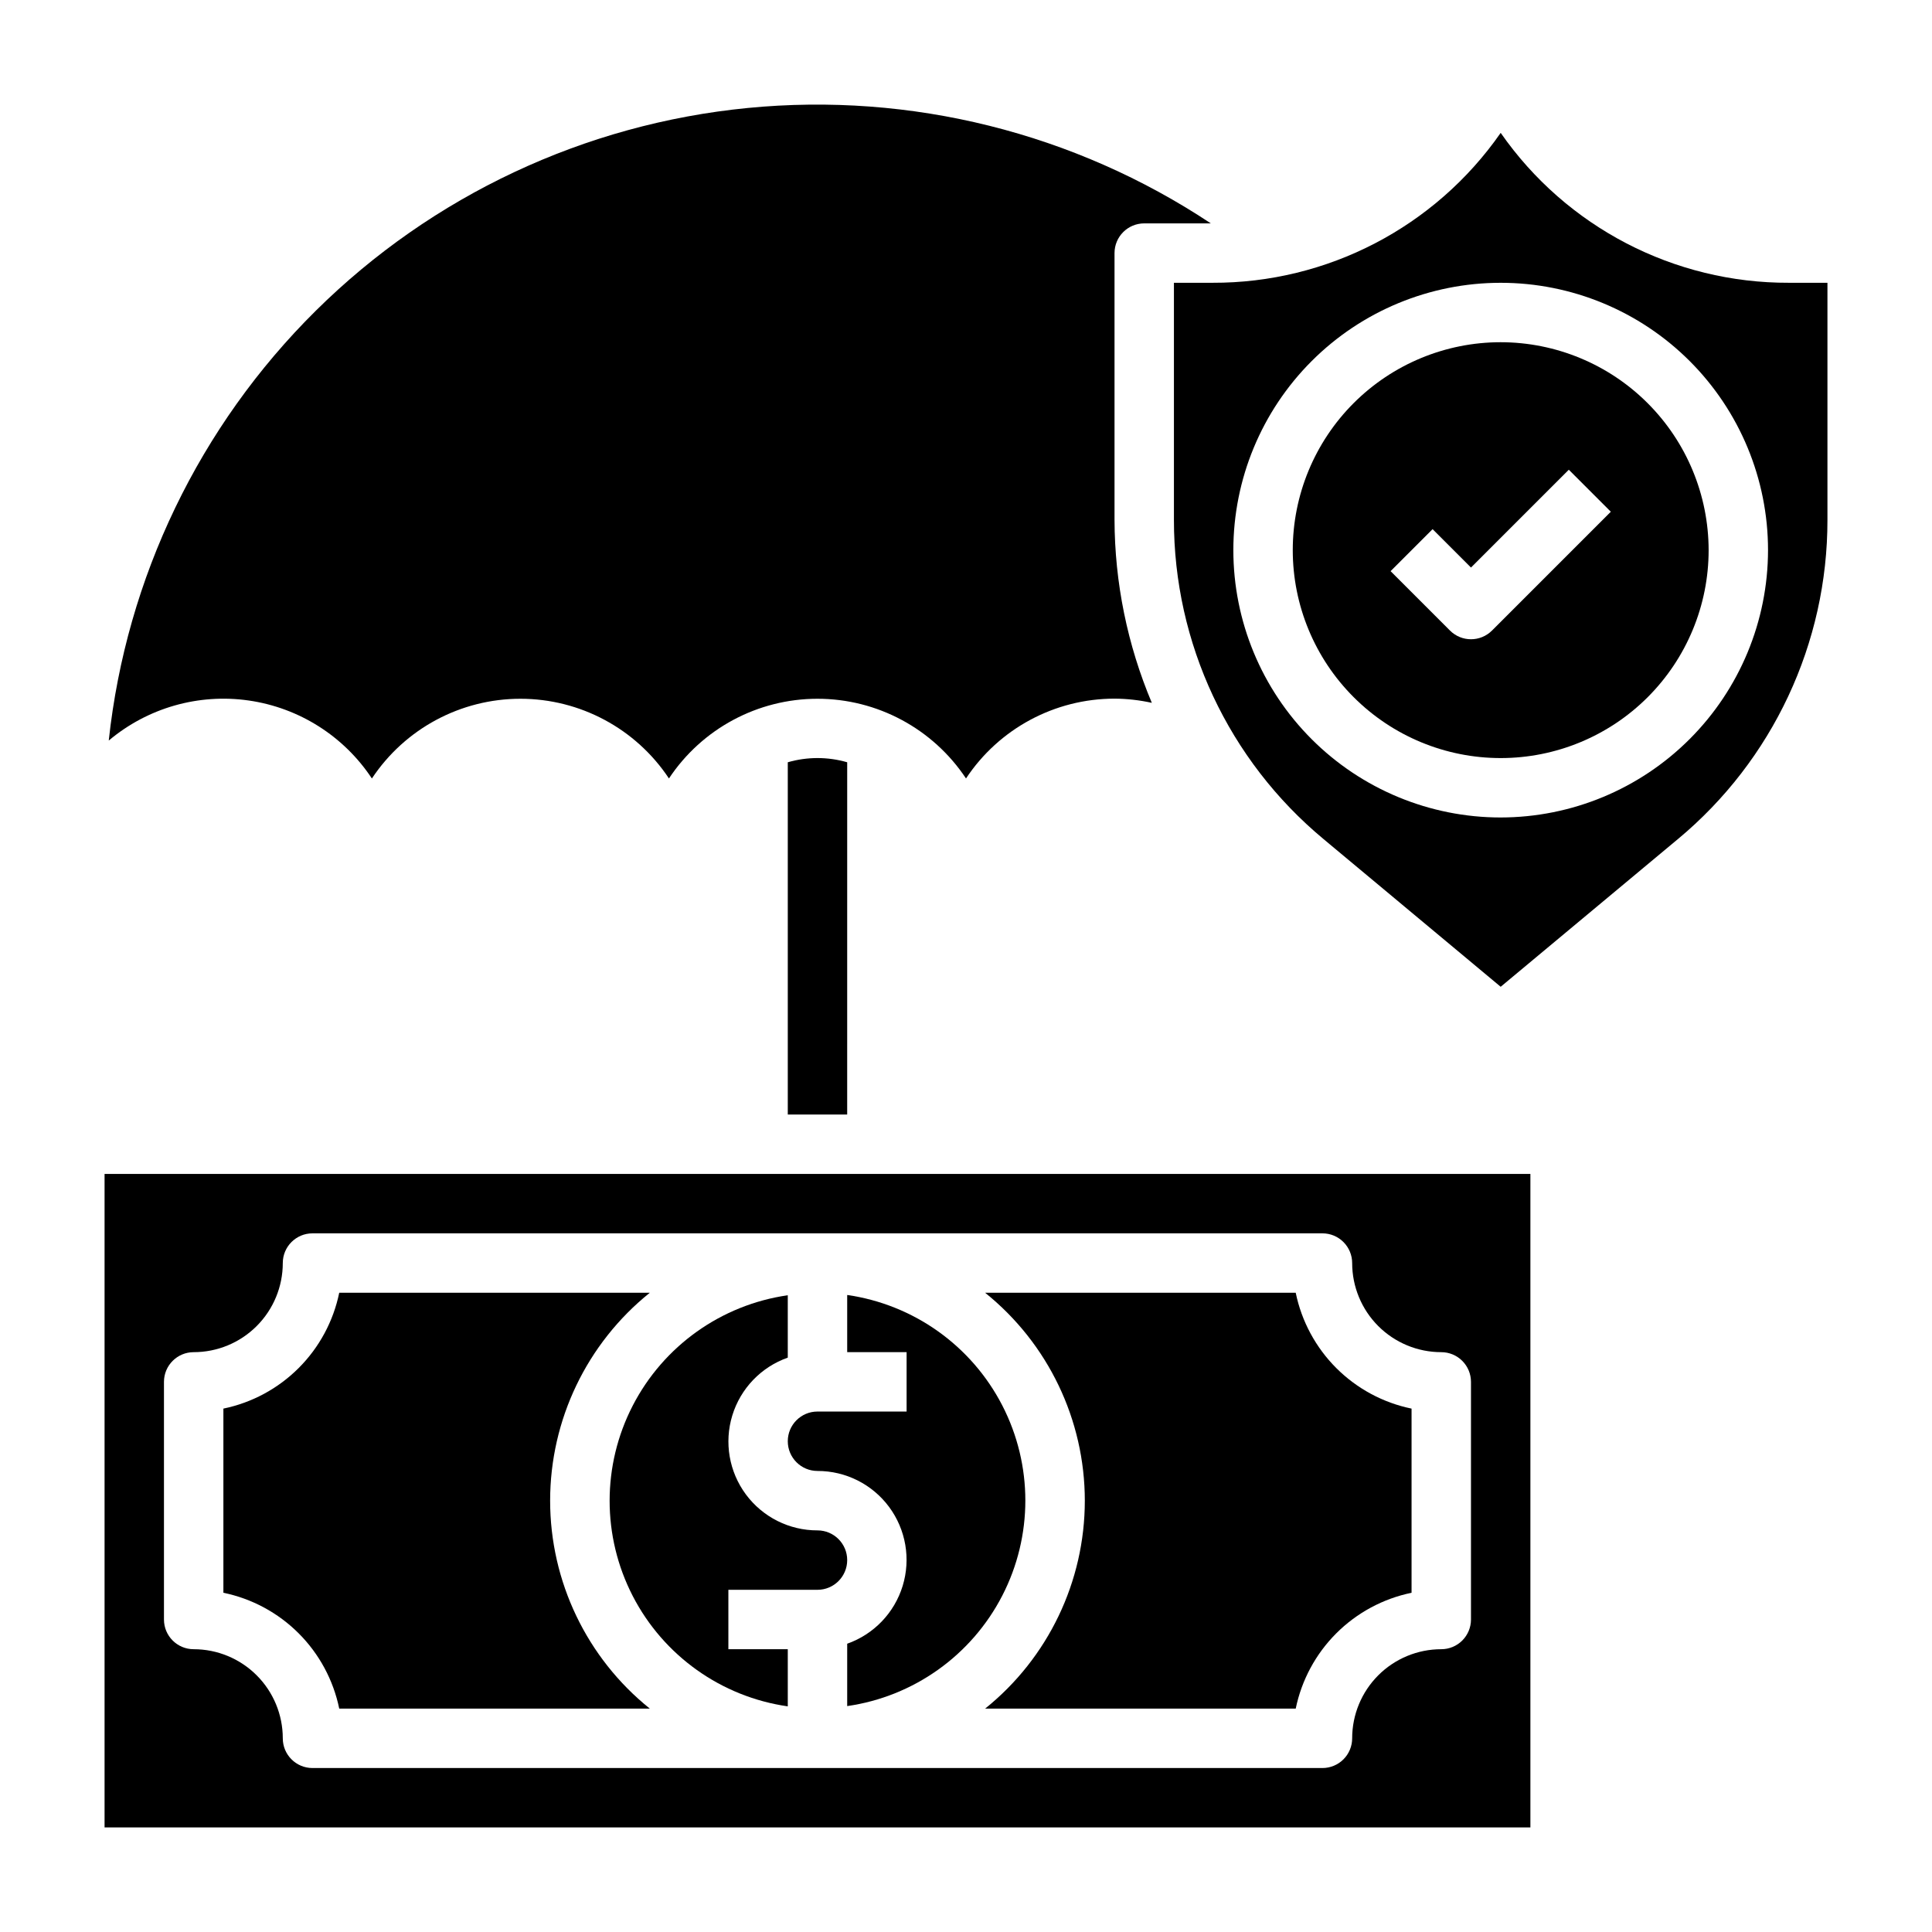 <?xml version="1.0" encoding="UTF-8"?>
<!-- Uploaded to: ICON Repo, www.svgrepo.com, Generator: ICON Repo Mixer Tools -->
<svg fill="#000000" width="800px" height="800px" version="1.1" viewBox="144 144 512 512" xmlns="http://www.w3.org/2000/svg">
 <g>
  <path d="m431.49 541.7c-0.008 21.422-9.723 41.684-26.422 55.105h82.312c1.555-7.559 5.293-14.496 10.746-19.953 5.457-5.457 12.395-9.195 19.953-10.75v-48.805c-7.559-1.555-14.496-5.293-19.953-10.75-5.453-5.457-9.191-12.395-10.746-19.953h-82.312c16.699 13.418 26.414 33.684 26.422 55.105z"/>
  <path d="m352.77 346.01v93.348h15.742l0.004-93.348c-5.144-1.488-10.602-1.488-15.746 0z"/>
  <path d="m242.56 350.3c8.75-13.191 23.527-21.121 39.359-21.121s30.609 7.93 39.359 21.121c8.75-13.191 23.531-21.121 39.359-21.121 15.832 0 30.609 7.93 39.363 21.121 8.742-13.203 23.523-21.145 39.359-21.152 3.324 0.02 6.641 0.391 9.887 1.113-6.484-15.363-9.844-31.863-9.887-48.539v-70.652c0-4.348 3.523-7.871 7.871-7.871h17.648c-36.168-24-79.496-34.801-122.7-30.586-43.199 4.215-83.629 23.188-114.48 53.723-30.844 30.535-50.227 70.77-54.879 113.92 10.293-8.672 23.797-12.535 37.117-10.613 13.32 1.918 25.188 9.434 32.613 20.656z"/>
  <path d="m360.64 533.82c7.481-0.016 14.523 3.523 18.977 9.531 4.453 6.008 5.789 13.777 3.598 20.93-2.191 7.148-7.644 12.836-14.699 15.32v16.531c17.621-2.531 32.93-13.43 41.09-29.254 8.16-15.824 8.16-34.617 0-50.441-8.16-15.82-23.469-26.723-41.09-29.254v15.148h15.742v15.742h-23.617c-4.348 0-7.871 3.523-7.871 7.871 0 4.348 3.523 7.875 7.871 7.875z"/>
  <path d="m171.71 628.29h377.86v-173.19h-377.86zm15.742-118.08c0-4.348 3.523-7.871 7.871-7.871 6.266 0 12.273-2.488 16.699-6.918 4.43-4.43 6.918-10.438 6.918-16.699 0-4.348 3.523-7.871 7.871-7.871h267.65c2.09 0 4.094 0.828 5.566 2.305 1.477 1.477 2.309 3.481 2.309 5.566 0 6.262 2.488 12.27 6.914 16.699 4.43 4.43 10.438 6.918 16.699 6.918 2.09 0 4.09 0.828 5.566 2.305s2.309 3.477 2.309 5.566v62.977c0 2.086-0.832 4.09-2.309 5.566s-3.477 2.305-5.566 2.305c-6.262 0-12.27 2.488-16.699 6.918-4.426 4.43-6.914 10.434-6.914 16.699 0 2.086-0.832 4.09-2.309 5.566-1.473 1.477-3.477 2.305-5.566 2.305h-267.65c-4.348 0-7.871-3.523-7.871-7.871 0-6.266-2.488-12.27-6.918-16.699-4.426-4.43-10.434-6.918-16.699-6.918-4.348 0-7.871-3.523-7.871-7.871z"/>
  <path d="m233.9 596.8h82.309c-16.703-13.418-26.418-33.684-26.418-55.105 0-21.422 9.715-41.691 26.418-55.105h-82.309c-1.555 7.559-5.293 14.496-10.75 19.953-5.457 5.457-12.391 9.195-19.949 10.75v48.805c7.559 1.555 14.492 5.293 19.949 10.75 5.457 5.457 9.195 12.395 10.75 19.953z"/>
  <path d="m352.77 596.17v-15.113h-15.742v-15.742h23.617-0.004c4.348 0 7.875-3.527 7.875-7.875s-3.527-7.871-7.875-7.871c-7.477 0.016-14.52-3.523-18.973-9.531-4.453-6.012-5.789-13.777-3.598-20.93 2.191-7.152 7.644-12.836 14.699-15.32v-16.531c-17.621 2.527-32.93 13.43-41.09 29.254-8.16 15.82-8.16 34.613 0 50.438 8.16 15.824 23.469 26.727 41.09 29.254z"/>
  <path d="m618.12 218.94c-30.453 0.113-59.02-14.738-76.422-39.73-17.402 24.992-45.969 39.844-76.422 39.73h-10.172v62.781c-0.043 32.715 14.496 63.746 39.66 84.656l46.934 39.129 46.934-39.117v0.004c25.168-20.914 39.707-51.953 39.66-84.672v-62.781zm-76.422 141.7c-18.789 0-36.812-7.461-50.098-20.75-13.285-13.285-20.75-31.305-20.75-50.098 0-18.789 7.465-36.809 20.75-50.098 13.285-13.285 31.309-20.75 50.098-20.75 18.789 0 36.809 7.465 50.098 20.75 13.285 13.289 20.75 31.309 20.75 50.098-0.02 18.785-7.492 36.793-20.773 50.074-13.281 13.285-31.289 20.754-50.074 20.773z"/>
  <path d="m541.7 234.69c-14.613 0-28.633 5.805-38.965 16.137-10.336 10.336-16.141 24.352-16.141 38.965 0 14.617 5.805 28.633 16.141 38.965 10.332 10.336 24.352 16.141 38.965 16.141 14.613 0 28.629-5.805 38.965-16.141 10.332-10.332 16.141-24.348 16.141-38.965-0.02-14.609-5.828-28.613-16.16-38.945-10.328-10.332-24.336-16.141-38.945-16.156zm-2.305 76.414h-0.004c-3.074 3.07-8.055 3.07-11.129 0l-15.742-15.742 11.133-11.133 10.176 10.176 25.922-25.922 11.133 11.133z"/>
 </g>
</svg>